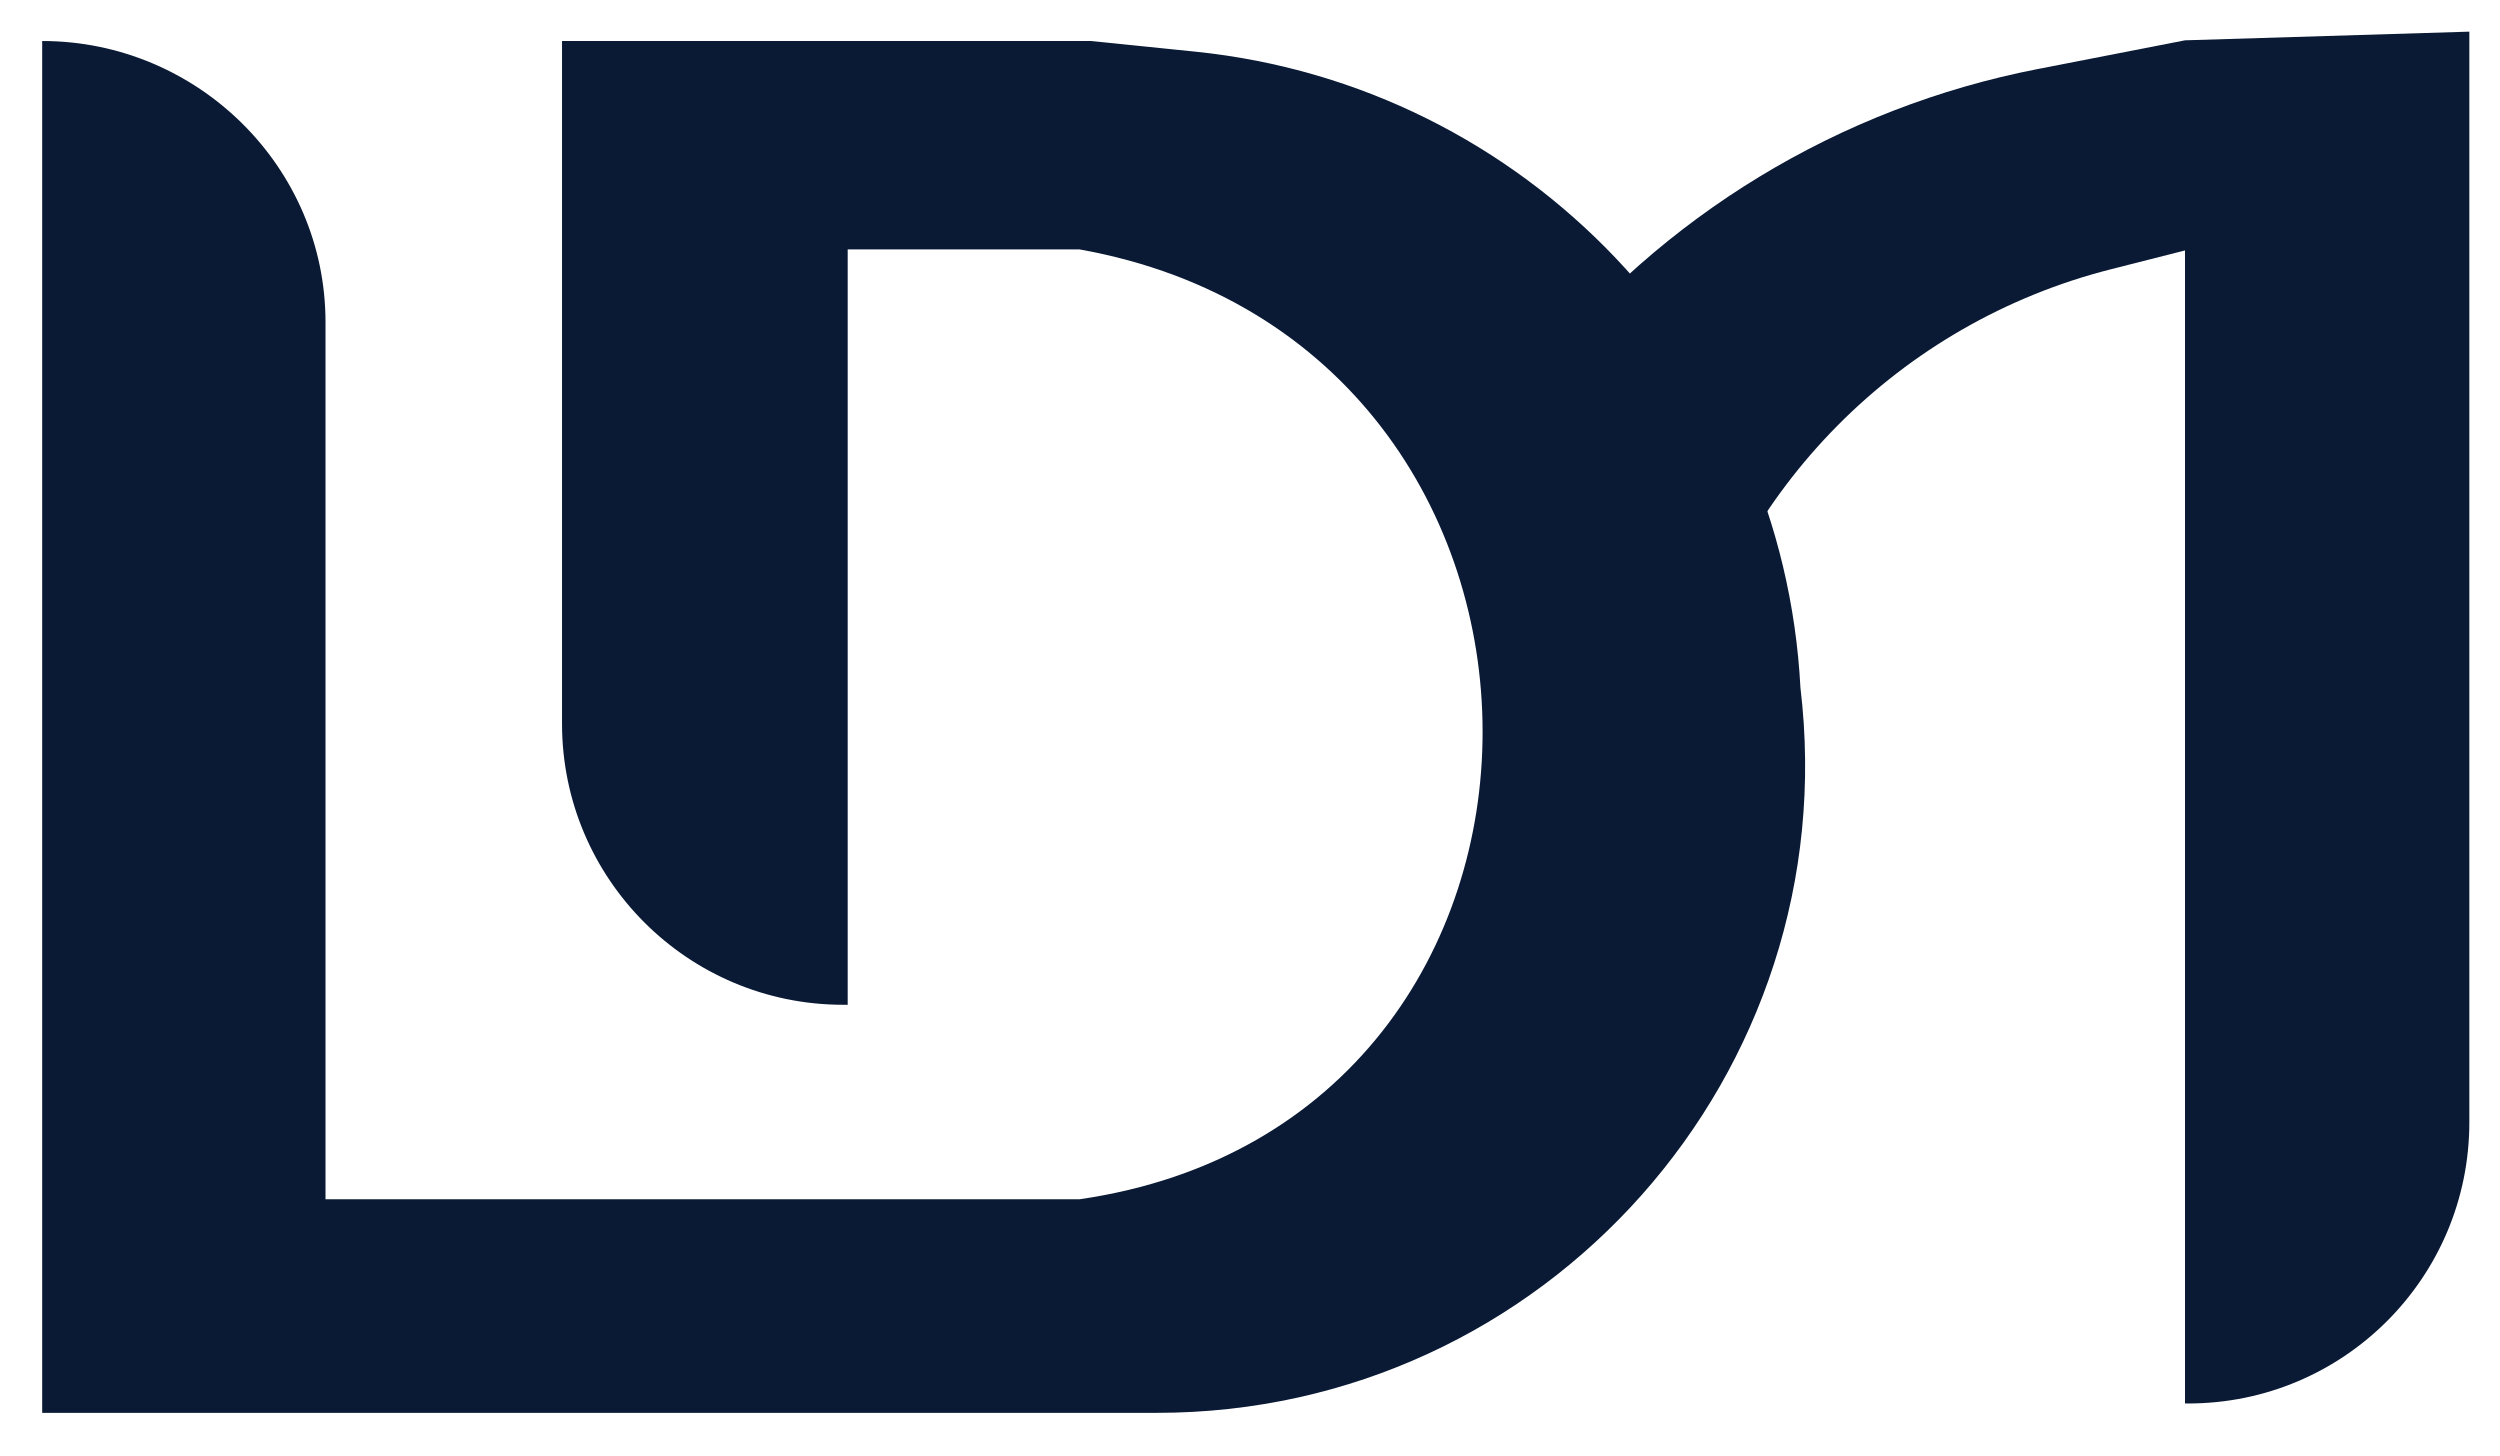 <svg width="79" height="46" viewBox="0 0 79 46" fill="none" xmlns="http://www.w3.org/2000/svg">
<path d="M69.046 1.274L78.031 1V35.466C78.031 40.373 74.053 44.35 69.146 44.35H69.046V22.675V7.914L66.703 8.509C60.033 10.203 54.843 15.441 53.212 22.126L51.808 17.146C51.522 16.131 50.97 15.211 50.21 14.481L48.057 12.414L48.534 11.814C52.504 6.818 58.126 3.402 64.39 2.182L69.046 1.274Z" fill="#0A1A35"/>
<g filter="url(#filter0_d_2626_2046)">
<path d="M4.57764e-05 1C4.907 1 8.953 4.978 8.953 9.884V37.601H32.779C49.808 35.134 49.718 10.612 32.779 7.585H25.454V31.455H25.311C20.404 31.455 16.427 27.477 16.427 22.571V1H33.149L36.435 1.336C46.894 2.406 55.012 10.938 55.561 21.437C57.022 33.625 47.504 44.35 35.229 44.35H4.57764e-05V1Z" fill="#0A1A35"/>
</g>
<defs>
<filter id="filter0_d_2626_2046" x="4.57764e-05" y="0.704" width="57.634" height="44.535" filterUnits="userSpaceOnUse" color-interpolation-filters="sRGB">
<feFlood flood-opacity="0" result="BackgroundImageFix"/>
<feColorMatrix in="SourceAlpha" type="matrix" values="0 0 0 0 0 0 0 0 0 0 0 0 0 0 0 0 0 0 127 0" result="hardAlpha"/>
<feOffset dx="1.333" dy="0.296"/>
<feGaussianBlur stdDeviation="0.296"/>
<feComposite in2="hardAlpha" operator="out"/>
<feColorMatrix type="matrix" values="0 0 0 0 0 0 0 0 0 0 0 0 0 0 0 0 0 0 0.25 0"/>
<feBlend mode="normal" in2="BackgroundImageFix" result="effect1_dropShadow_2626_2046"/>
<feBlend mode="normal" in="SourceGraphic" in2="effect1_dropShadow_2626_2046" result="shape"/>
</filter>
</defs>
</svg>
